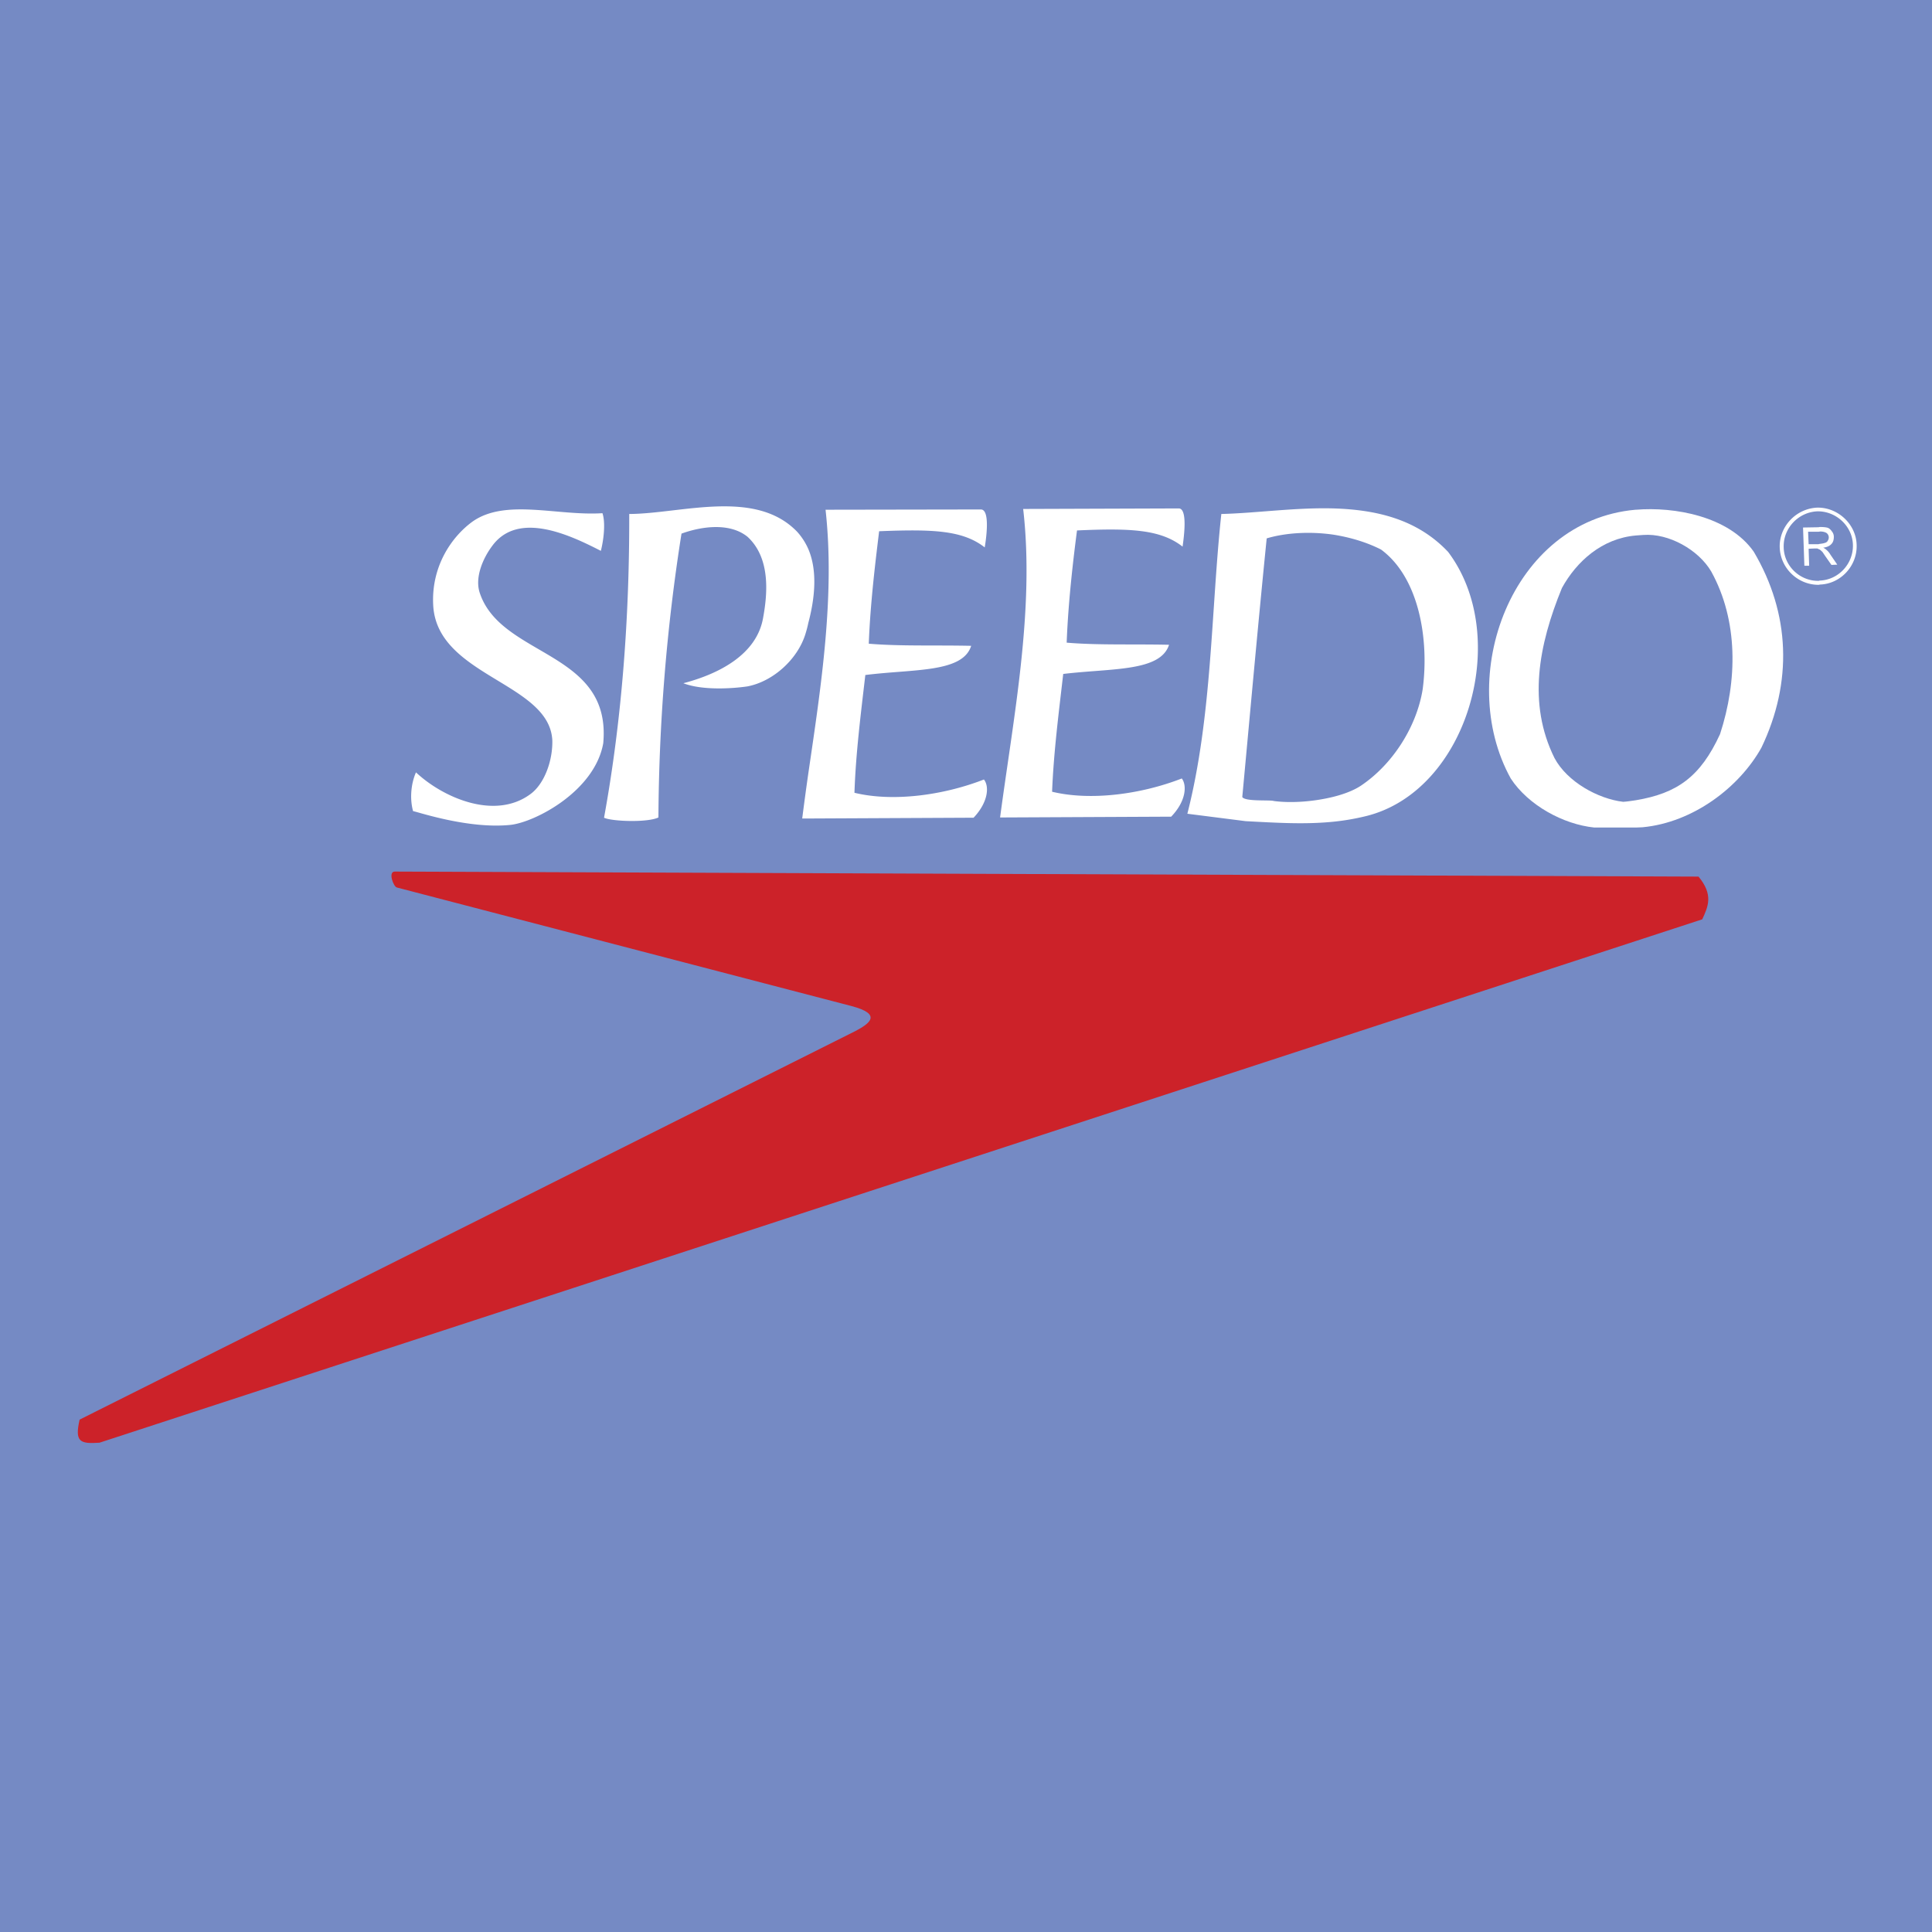 <svg xmlns="http://www.w3.org/2000/svg" width="2500" height="2500" viewBox="0 0 192.756 192.756"><g fill-rule="evenodd" clip-rule="evenodd"><path fill="#758ac4" d="M0 0h192.756v192.756H0V0z"/><path d="M169.463 87.459l-130.079-.502c-.688 0-.133 1.509.211 1.588l45.362 11.83c3.097.82 1.8 1.746.397 2.488L7.943 141.635c-.503 2.225.026 2.436 1.985 2.303l159.906-52.217c.582-1.271 1.139-2.435-.371-4.262z" fill="#cc2229"/><path d="M174.969 55.039c-2.488-3.547-7.939-4.499-11.752-4.182h-.053c-12.412 1.111-18.023 16.7-12.438 26.81 1.746 2.673 5.238 4.578 8.336 4.896h4.154l.662-.027c5.055-.476 9.66-3.996 11.857-7.939 3.124-6.511 2.886-13.391-.766-19.558zm-3.362 18.209c-1.959 4.261-4.287 5.902-8.391 6.59-.396.053-.82.132-1.27.159-2.488-.291-5.584-1.985-6.855-4.367-2.699-5.452-1.588-11.274.742-16.965 1.455-2.646 3.996-4.949 7.383-5.24.238-.026.477-.026.742-.053 2.539-.186 5.504 1.482 6.775 3.652 2.701 4.896 2.621 10.877.874 16.224z" fill="#fff"/><path d="M133.047 50.725c-3.812-.106-7.781.476-11.195.556-1.033 9.581-.9 20.141-3.389 29.906l5.822.741c3.045.159 5.902.344 8.762.053a23.4 23.4 0 0 0 3.229-.556c10.162-2.488 14.582-17.891 8.203-26.36-3.096-3.281-7.172-4.208-11.432-4.34zm8.892 18.05c-.609 3.784-3.045 7.543-6.193 9.634-.688.45-1.641.82-2.699 1.085-1.906.476-4.182.661-5.955.423-.371-.132-2.859.08-3.15-.397.795-8.549 1.562-17.124 2.436-25.805 1.854-.556 4.287-.714 6.67-.37 1.641.265 3.281.741 4.736 1.482 3.81 2.805 4.818 8.999 4.155 13.948zM85.249 79.096c.132-3.943.635-7.86 1.085-11.75 4.844-.609 9.713-.212 10.56-2.912-3.6-.079-7.093.053-10.216-.212.159-4.208.715-8.574 1.033-11.221 5.346-.212 8.336-.106 10.534 1.614.158-.927.555-3.811-.396-3.785l-15.483.026c.953 8.575-.45 17.653-1.72 26.307a295.275 295.275 0 0 0-.609 4.499h.609l16.489-.079c1.455-1.535 1.588-3.123 1.031-3.812-4.078 1.59-9.106 2.252-12.917 1.325zM104.967 78.991c.158-3.943.66-7.834 1.111-11.751 4.842-.582 9.686-.212 10.559-2.911-3.625-.08-7.119.053-10.215-.212.158-4.208.688-8.548 1.031-11.195 5.346-.238 8.338-.105 10.533 1.615.133-.953.529-3.837-.396-3.811l-15.508.053c1.164 10.03-.98 20.829-2.303 30.78l17.07-.08c1.482-1.535 1.588-3.123 1.059-3.811-4.076 1.587-9.105 2.249-12.941 1.323zM80.644 62.158c.635-2.382.952-5.161 0-7.384a6.377 6.377 0 0 0-1.112-1.72c-4.182-4.34-11.565-1.8-16.753-1.773.026 9.978-.688 20.3-2.514 30.304.768.37 4.34.503 5.426-.027.053-9.316.793-18.791 2.302-28.319 2.197-.793 4.896-1.058 6.59.318 2.382 2.197 1.958 5.902 1.535 8.178-.661 3.494-4.208 5.452-7.939 6.431 1.906.741 4.949.529 6.378.318 2.541-.477 5.002-2.673 5.796-5.214.105-.344.211-.715.291-1.112zM47.879 59.194c-.556-1.588.344-3.546 1.217-4.711 2.594-3.573 7.808-1.085 10.852.477.291-1.138.476-2.832.158-3.758-4.473.291-9.633-1.482-12.941.821-2.091 1.508-4.155 4.473-3.944 8.363.371 7.093 11.592 7.702 11.883 13.472.053 1.985-.768 4.367-2.223 5.399-3.573 2.594-8.734.291-11.379-2.197-.45 1.006-.662 2.514-.291 3.864.635.132 5.583 1.799 9.712 1.376 2.461-.265 8.416-3.361 9.263-8.151.847-9.212-10.137-8.55-12.307-14.955zM181.426 50.646h-.105c-2.117.08-3.812 1.879-3.758 3.943.053 2.091 1.799 3.758 3.863 3.758.053 0 .08 0 .133-.026 2.064-.053 3.758-1.853 3.678-3.97-.053-2.012-1.799-3.679-3.811-3.705zm.105 7.278c-.053.026-.053.026-.105.026-1.854.026-3.441-1.482-3.467-3.361-.053-1.879 1.455-3.493 3.361-3.573h.105c1.826.026 3.387 1.509 3.441 3.334.054 1.906-1.456 3.521-3.335 3.574z" fill="#fff"/><path d="M182.219 54.854a1.292 1.292 0 0 0-.316-.211c.396-.053.662-.186.82-.371.158-.159.238-.397.238-.688a.828.828 0 0 0-.186-.556c-.105-.159-.264-.318-.424-.371-.158-.053-.449-.079-.793-.079l-.133.026-1.535.026.133 3.812h.477l-.053-1.694.607-.027h.238c.027 0 .08.027.133.053s.105.053.133.053c.025.026.158.132.264.238.08.106.213.317.344.503l.557.794.582-.026-.688-1.006a1.772 1.772 0 0 0-.398-.476zm-.713-.583l-.08.026h-.979l-.053-1.244h1.031l.186-.026c.238 0 .477.053.635.158a.55.55 0 0 1 .211.424.579.579 0 0 1-.105.344c-.025.08-.158.186-.291.212-.131.053-.344.08-.555.106z" fill="#fff"/></g></svg>